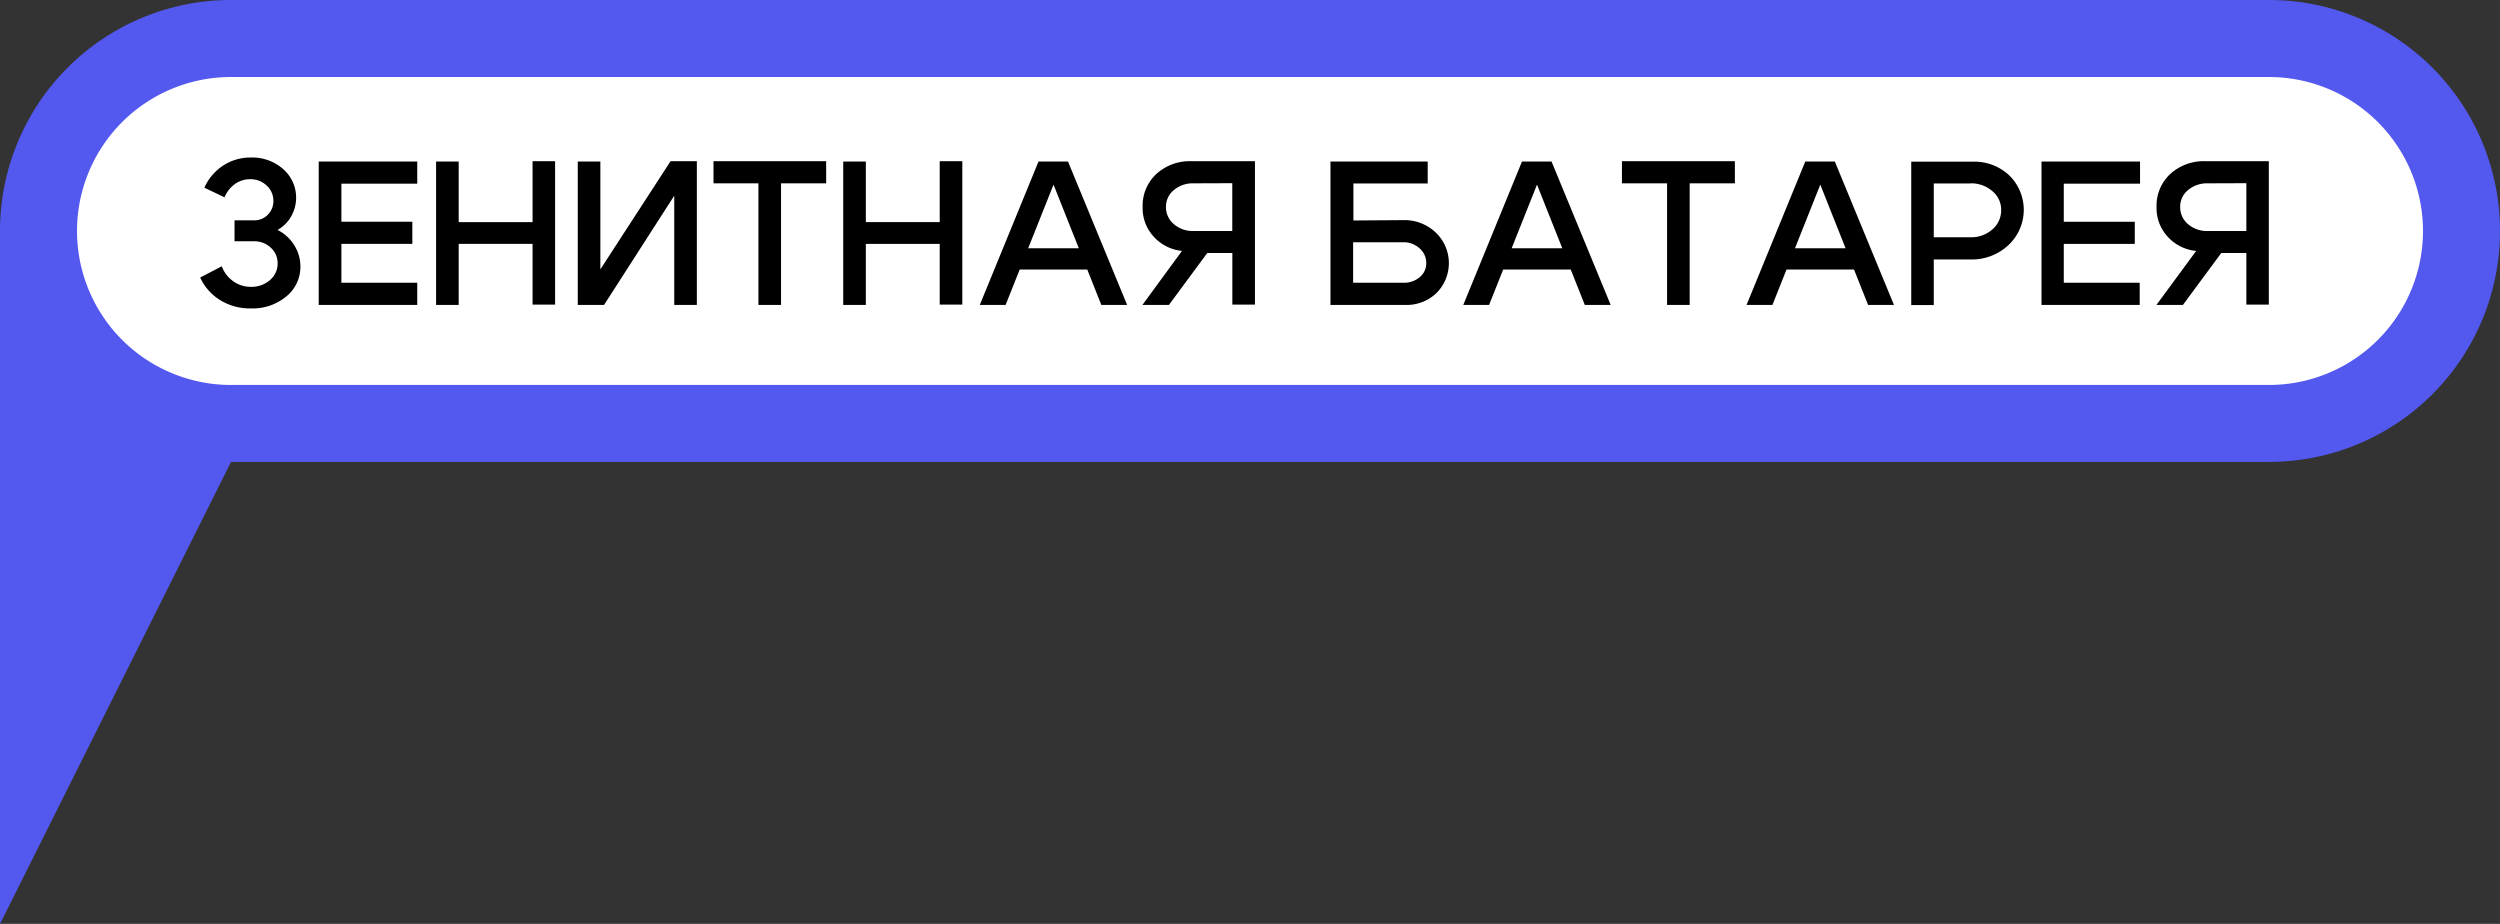 <?xml version="1.0" encoding="UTF-8"?> <svg xmlns="http://www.w3.org/2000/svg" viewBox="0 0 366.15 135.31"><rect x="0" y="0" width="366.15" height="135.31" fill="#333333" stroke="none"/><g id="Layer_2" data-name="Layer 2"><g id="Layer_4" data-name="Layer 4"><polygon points="0 135.31 50.74 33.83 0 33.83 0 135.31" fill="#5358ef"></polygon><path d="M33.83,62a28.19,28.19,0,0,1,0-56.38H332.32a28.19,28.19,0,0,1,0,56.38Z" fill="#fff"></path><path d="M332.32,11.28a22.55,22.55,0,1,1,0,45.1H33.83a22.55,22.55,0,0,1,0-45.1H332.32m0-11.28H33.83A33.83,33.83,0,0,0,0,33.83H0A33.83,33.83,0,0,0,33.83,67.65H332.32a33.82,33.82,0,0,0,33.83-33.82h0A33.83,33.83,0,0,0,332.32,0Z" fill="#5358ef"></path><path d="M29.93,27.49a7.51,7.51,0,0,1,2.75-3.24,7.29,7.29,0,0,1,4.07-1.18,6.86,6.86,0,0,1,4.71,1.68,5.56,5.56,0,0,1,1.19,6.93,5.24,5.24,0,0,1-2,2,6,6,0,0,1,2.44,2.23A5.83,5.83,0,0,1,44,39a5.58,5.58,0,0,1-2.06,4.41,7.67,7.67,0,0,1-5.16,1.76A8.26,8.26,0,0,1,32.32,44a7.58,7.58,0,0,1-3-3.35L32.48,39a4.71,4.71,0,0,0,1.69,2.2,4.35,4.35,0,0,0,2.58.81,4.09,4.09,0,0,0,2.8-1,3.13,3.13,0,0,0,1.11-2.45,3,3,0,0,0-1-2.28,3.43,3.43,0,0,0-2.44-.94H34.35V32.27h2.88a2.71,2.71,0,0,0,2-.83,2.79,2.79,0,0,0,.81-2,3,3,0,0,0-1-2.28,3.4,3.4,0,0,0-2.42-.91,3.74,3.74,0,0,0-2.22.71,4.39,4.39,0,0,0-1.51,1.94Z"></path><path d="M50,32.48H60.39v3.24H50v5.69H61.11v3.25H46.68v-21H61.11v3.24H50Z"></path><path d="M63.87,44.66v-21h3.31v8.87H78V23.61h3.3v21H78V35.72H67.18v8.94Z"></path><path d="M102.06,44.66H98.75v-16l-10.28,16H84.62v-21h3.31V39.45L98.21,23.61h3.85Z"></path><path d="M121,23.61v3.24h-6.61V44.66h-3.31V26.85H104.5V23.61Z"></path><path d="M123.5,44.66v-21h3.31v8.87h10.82V23.61h3.31v21h-3.31V35.72H126.81v8.94Z"></path><path d="M147.28,44.66H143.5l8.6-21h4.32l8.66,21H161.3l-7-17.62Zm1-8.3h12v3.12h-12Z"></path><path d="M173.11,36.75A6.44,6.44,0,0,1,169,34.69a6.14,6.14,0,0,1-1.65-4.32,6.35,6.35,0,0,1,2-4.88,7.26,7.26,0,0,1,5.16-1.88h9.29v21h-3.31V37.05h-3.67l-5.62,7.61h-3.88Zm1.69-9.9a4.29,4.29,0,0,0-2.89,1,3.09,3.09,0,0,0-1.14,2.45,3.21,3.21,0,0,0,1.16,2.53,4.17,4.17,0,0,0,2.87,1h5.68v-7Z"></path><path d="M205.56,32.24a6.6,6.6,0,0,1,4.72,1.82,6.18,6.18,0,0,1,.12,8.84,6.27,6.27,0,0,1-4.54,1.76h-11v-21H209.1v3.21H198.22v5.42Zm0,9.17a3.53,3.53,0,0,0,2.39-.83,2.62,2.62,0,0,0,.94-2.06,2.8,2.8,0,0,0-1-2.16,3.41,3.41,0,0,0-2.37-.88h-7.34v5.93Z"></path><path d="M218.09,44.66h-3.78l8.6-21h4.33l8.66,21h-3.79l-7-17.62Zm1-8.3h12v3.12h-12Z"></path><path d="M254.09,23.61v3.24h-6.62V44.66h-3.31V26.85h-6.61V23.61Z"></path><path d="M259.59,44.66H255.8l8.6-21h4.33l8.66,21H273.6l-7-17.62Zm1-8.3h12v3.12h-12Z"></path><path d="M288.61,38h-5.39v6.68h-3.3v-21h9a7.45,7.45,0,0,1,5.35,2,7.06,7.06,0,0,1-.14,10.24A7.81,7.81,0,0,1,288.61,38Zm0-11.13h-5.39v7.88h5.39a4.63,4.63,0,0,0,3.18-1.14,3.66,3.66,0,0,0,1.3-2.86A3.51,3.51,0,0,0,291.81,28,4.75,4.75,0,0,0,288.61,26.85Z"></path><path d="M302.26,32.48h10.4v3.24h-10.4v5.69h11.12v3.25H299v-21h14.43v3.24H302.26Z"></path><path d="M321.65,36.75a6.42,6.42,0,0,1-4.15-2.06,6.14,6.14,0,0,1-1.65-4.32,6.32,6.32,0,0,1,2-4.88A7.25,7.25,0,0,1,323,23.61h9.29v21H329V37.05h-3.67l-5.62,7.61h-3.88Zm1.68-9.9a4.28,4.28,0,0,0-2.88,1,3.09,3.09,0,0,0-1.14,2.45,3.23,3.23,0,0,0,1.15,2.53,4.18,4.18,0,0,0,2.87,1H329v-7Z"></path></g></g></svg> 